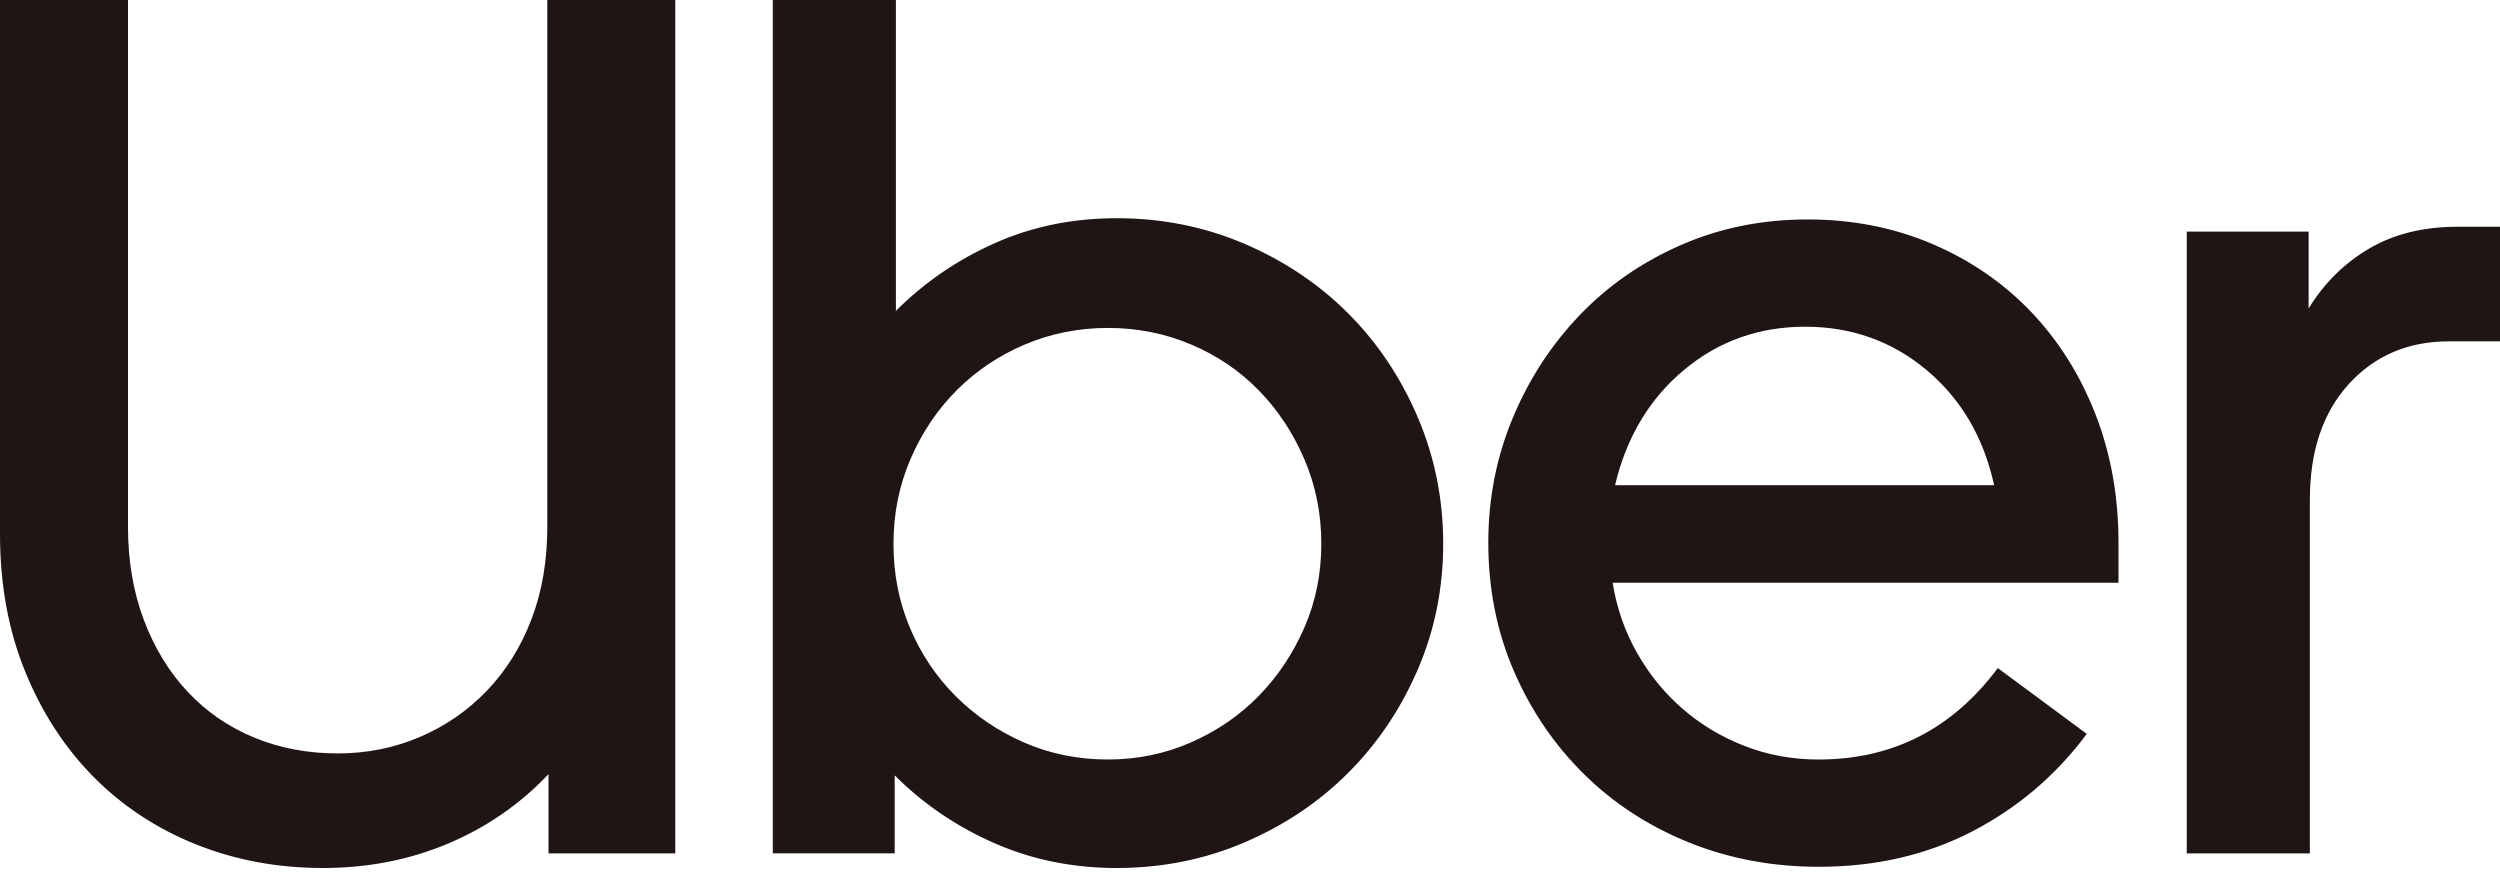 <svg width="200" height="70" viewBox="0 0 200 70" fill="none" xmlns="http://www.w3.org/2000/svg">
<path d="M11.507 49.593C12.352 51.836 13.522 53.755 15.017 55.347C16.513 56.94 18.284 58.159 20.332 59.005C22.38 59.85 24.606 60.273 27.012 60.273C29.352 60.273 31.546 59.834 33.594 58.956C35.642 58.078 37.429 56.843 38.957 55.25C40.485 53.657 41.671 51.755 42.517 49.544C43.362 47.334 43.784 44.863 43.784 42.132V0H54.023V68.27H43.882V61.93C41.606 64.336 38.925 66.189 35.837 67.49C32.749 68.79 29.417 69.44 25.841 69.44C22.201 69.44 18.804 68.806 15.651 67.538C12.498 66.27 9.768 64.466 7.46 62.125C5.152 59.785 3.332 56.973 1.999 53.689C0.666 50.406 0 46.749 0 42.717V0H10.239V42.132C10.239 44.863 10.662 47.35 11.507 49.593ZM71.672 0V24.87C73.948 22.594 76.581 20.79 79.571 19.457C82.562 18.124 85.812 17.457 89.323 17.457C92.963 17.457 96.376 18.14 99.562 19.505C102.747 20.871 105.51 22.724 107.85 25.065C110.191 27.405 112.044 30.169 113.409 33.355C114.774 36.541 115.456 39.922 115.456 43.498C115.456 47.074 114.774 50.438 113.409 53.592C112.044 56.745 110.191 59.492 107.85 61.833C105.51 64.173 102.747 66.026 99.562 67.392C96.376 68.757 92.963 69.44 89.323 69.44C85.812 69.44 82.546 68.773 79.522 67.44C76.499 66.108 73.85 64.303 71.575 62.028V68.269H61.824V0H71.672ZM72.794 50.227C73.671 52.308 74.891 54.128 76.451 55.689C78.011 57.249 79.831 58.485 81.912 59.395C83.992 60.305 86.235 60.76 88.64 60.76C90.981 60.76 93.191 60.305 95.271 59.395C97.351 58.485 99.155 57.249 100.683 55.689C102.211 54.128 103.43 52.308 104.34 50.227C105.25 48.146 105.705 45.903 105.705 43.498C105.705 41.092 105.25 38.832 104.34 36.719C103.43 34.606 102.211 32.77 100.683 31.209C99.155 29.649 97.352 28.43 95.271 27.552C93.191 26.674 90.98 26.235 88.64 26.235C86.3 26.235 84.09 26.674 82.009 27.552C79.929 28.43 78.109 29.649 76.548 31.209C74.988 32.77 73.753 34.606 72.843 36.719C71.933 38.832 71.478 41.092 71.478 43.498C71.477 45.903 71.916 48.146 72.794 50.227ZM121.014 33.452C122.314 30.331 124.102 27.584 126.377 25.211C128.652 22.838 131.35 20.969 134.471 19.603C137.591 18.238 140.972 17.555 144.612 17.555C148.188 17.555 151.504 18.206 154.559 19.506C157.614 20.806 160.247 22.611 162.458 24.919C164.668 27.227 166.391 29.958 167.626 33.111C168.861 36.265 169.479 39.694 169.479 43.401V46.619H129.01C129.335 48.635 129.985 50.504 130.961 52.227C131.936 53.95 133.155 55.445 134.617 56.713C136.08 57.981 137.738 58.972 139.591 59.688C141.443 60.403 143.41 60.761 145.49 60.761C151.406 60.761 156.185 58.322 159.825 53.446L166.944 58.712C164.473 62.028 161.418 64.629 157.777 66.514C154.137 68.4 150.041 69.343 145.49 69.343C141.785 69.343 138.323 68.692 135.105 67.392C131.887 66.092 129.092 64.271 126.719 61.93C124.346 59.59 122.477 56.843 121.112 53.689C119.747 50.536 119.064 47.106 119.064 43.4C119.064 39.889 119.714 36.573 121.014 33.452ZM134.715 29.6C131.952 31.908 130.115 34.98 129.205 38.816H159.532C158.687 34.98 156.883 31.908 154.12 29.6C151.357 27.292 148.123 26.138 144.418 26.138C140.712 26.138 137.478 27.292 134.715 29.6ZM187.908 30.721C185.828 32.997 184.788 36.085 184.788 39.986V68.27H174.939V18.53H184.69V24.675C185.925 22.659 187.534 21.066 189.517 19.896C191.5 18.725 193.857 18.14 196.587 18.14H200V27.308H195.904C192.654 27.308 189.989 28.446 187.908 30.721Z" fill="#201515"/>
</svg>

